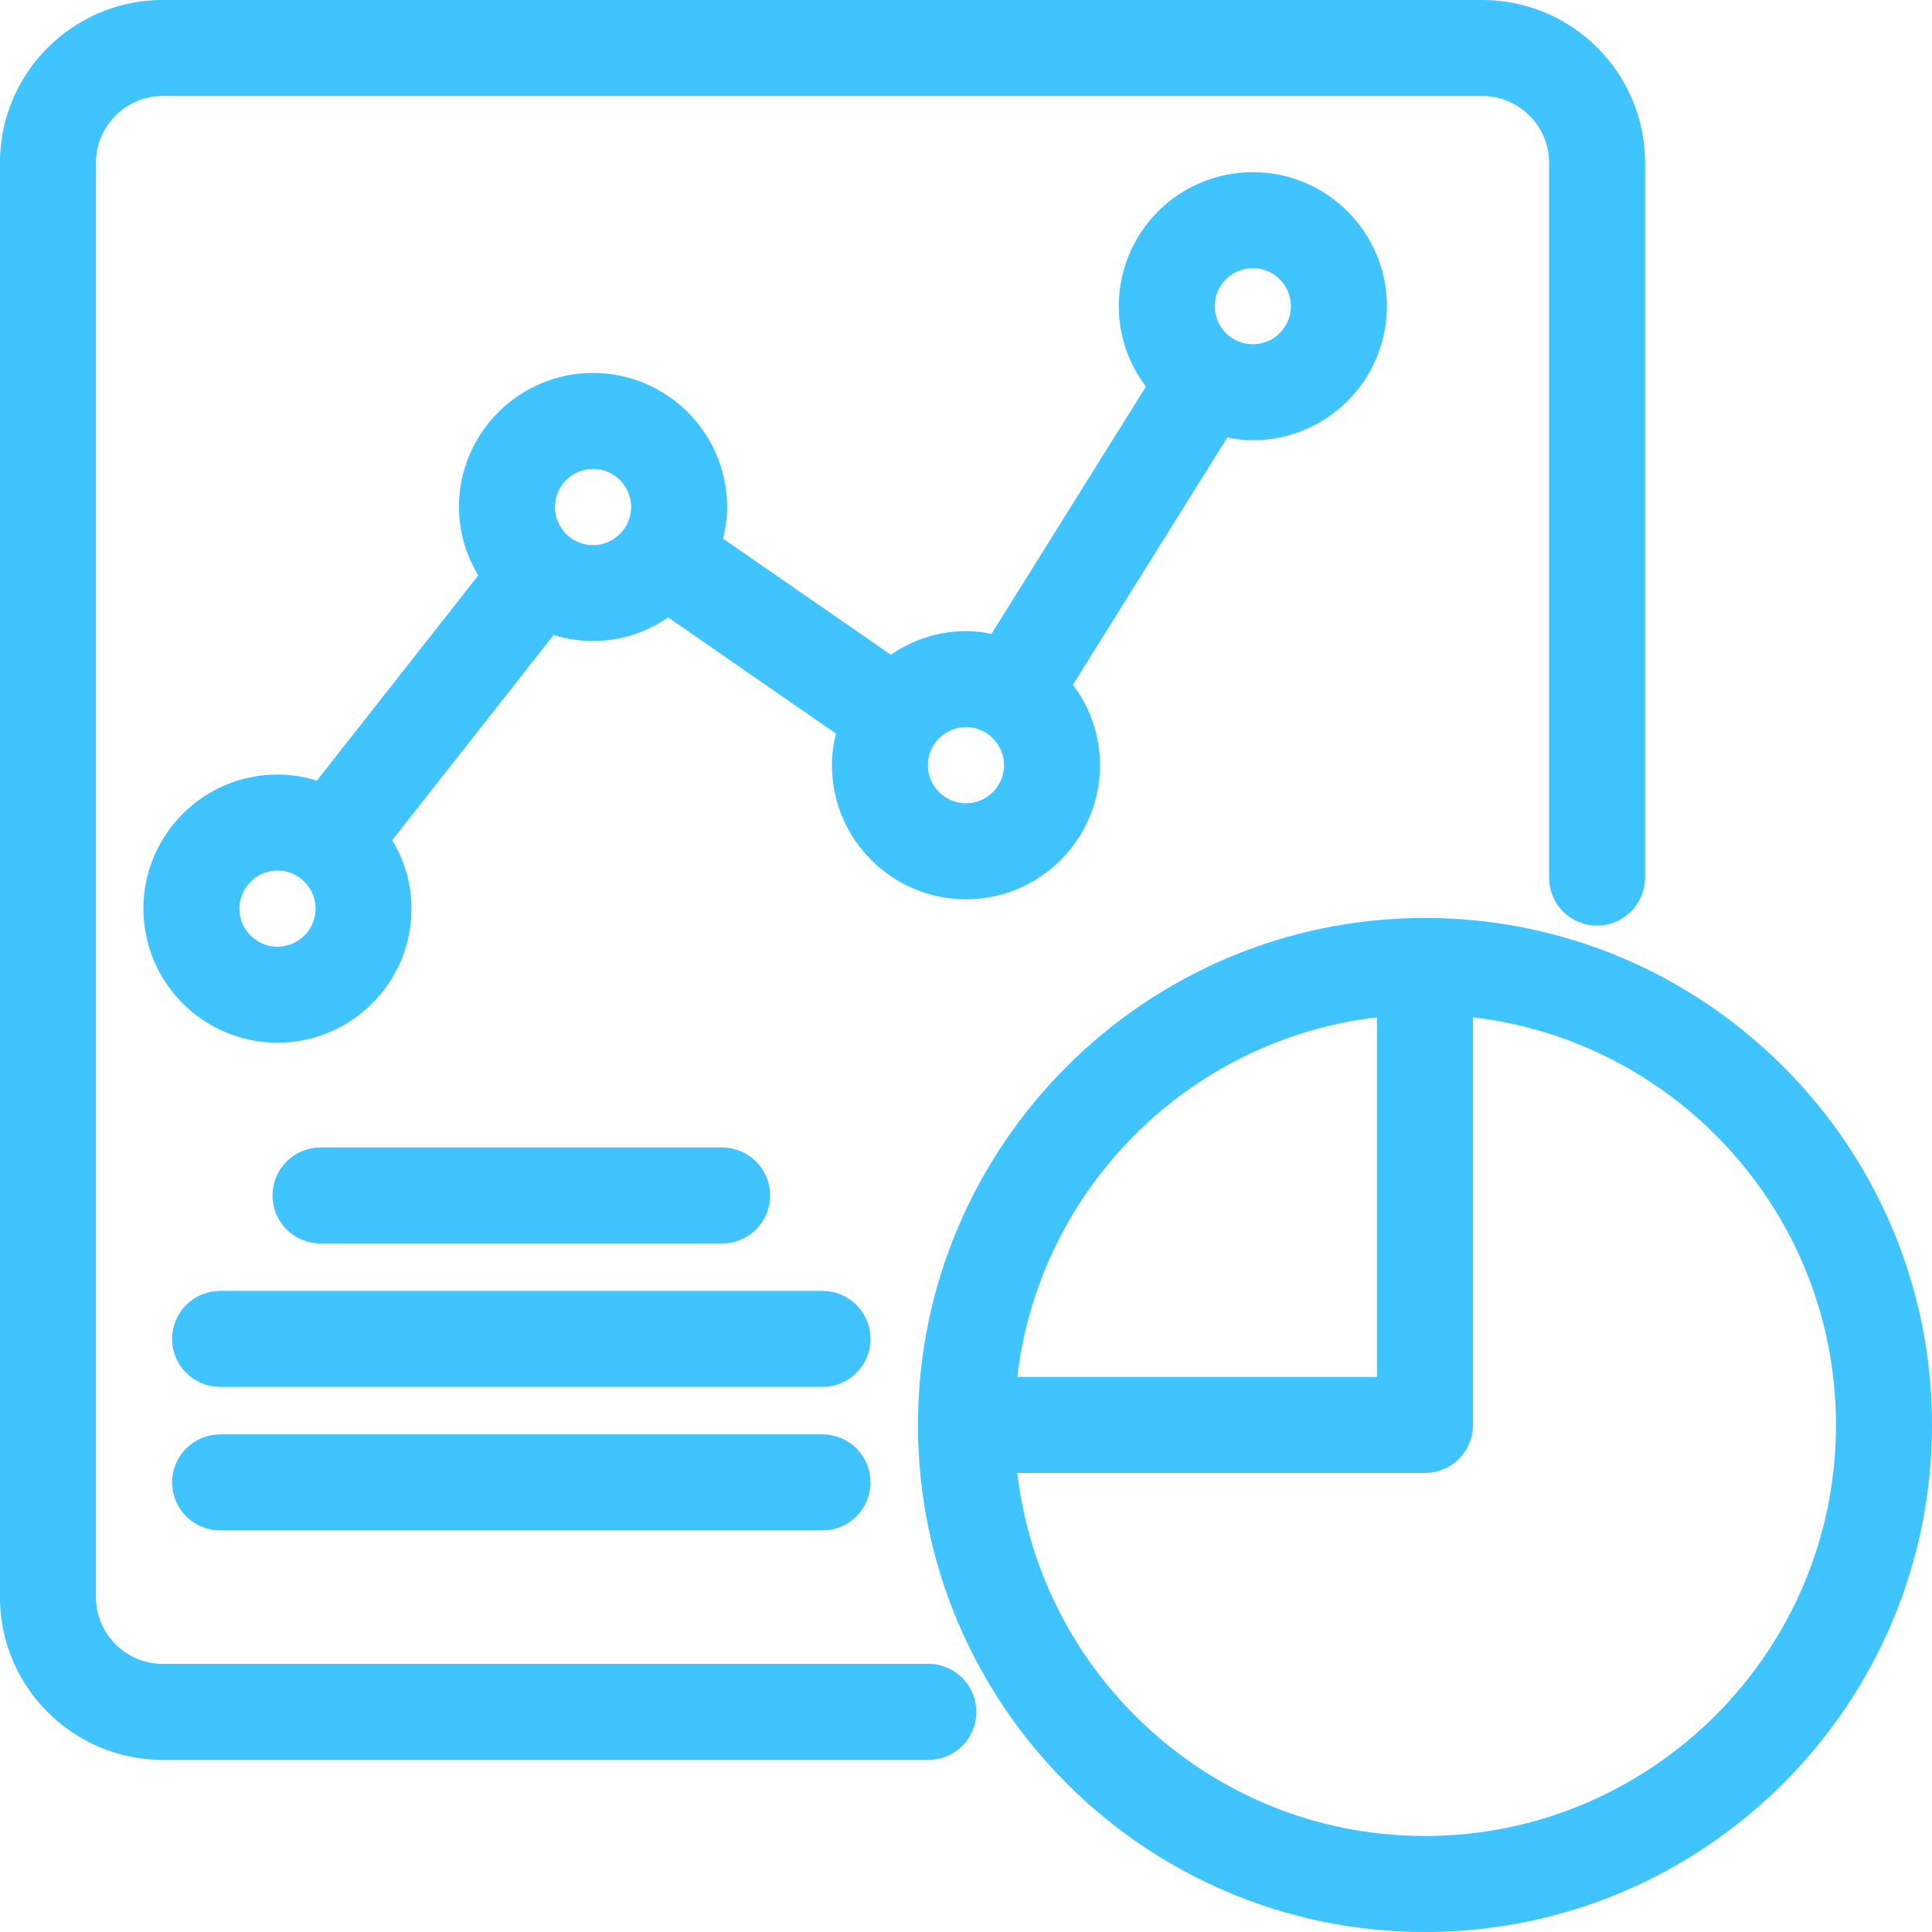 <svg width="30" height="30" viewBox="0 0 30 30" fill="none" xmlns="http://www.w3.org/2000/svg">
<g clip-path="url(#clip0_1751_6304)">
<path d="M14.416 26.136H2.527C1.79 26.136 1.19 25.537 1.19 24.8V2.527C1.19 1.79 1.79 1.191 2.527 1.191H23.018C23.754 1.191 24.354 1.79 24.354 2.527V13.628C24.354 13.874 24.554 14.073 24.799 14.073C25.045 14.073 25.245 13.874 25.245 13.628V2.527C25.245 1.299 24.246 0.3 23.018 0.3H2.527C1.299 0.3 0.299 1.299 0.299 2.527V24.8C0.299 26.028 1.299 27.027 2.527 27.027H14.416C14.662 27.027 14.861 26.828 14.861 26.582C14.861 26.336 14.662 26.136 14.416 26.136Z" fill="#40C4FF" stroke="#40C4FF" stroke-width="0.6"/>
<path d="M22.127 14.554C17.951 14.554 14.554 17.951 14.554 22.127C14.554 26.303 17.951 29.7 22.127 29.7C26.303 29.7 29.7 26.303 29.7 22.127C29.7 17.951 26.303 14.554 22.127 14.554ZM21.682 15.468V21.681H15.468C15.689 18.353 18.353 15.689 21.682 15.468ZM22.127 28.809C18.593 28.809 15.699 26.049 15.468 22.572H22.127C22.373 22.572 22.573 22.373 22.573 22.127V15.468C26.049 15.699 28.809 18.593 28.809 22.127C28.809 25.811 25.811 28.809 22.127 28.809Z" fill="#40C4FF" stroke="#40C4FF" stroke-width="0.6"/>
<path d="M19.454 6.536C20.437 6.536 21.236 5.737 21.236 4.754C21.236 3.772 20.437 2.973 19.454 2.973C18.471 2.973 17.672 3.772 17.672 4.754C17.672 5.228 17.861 5.657 18.164 5.977L15.532 10.19C15.363 10.137 15.186 10.1 15 10.1C14.556 10.1 14.154 10.269 13.842 10.538L10.875 8.485C10.946 8.293 10.991 8.089 10.991 7.873C10.991 6.89 10.191 6.091 9.209 6.091C8.226 6.091 7.427 6.89 7.427 7.873C7.427 8.278 7.569 8.649 7.798 8.949L5.021 12.479C4.803 12.383 4.563 12.327 4.309 12.327C3.326 12.327 2.527 13.126 2.527 14.109C2.527 15.092 3.326 15.891 4.309 15.891C5.291 15.891 6.09 15.092 6.09 14.109C6.09 13.703 5.949 13.333 5.719 13.033L8.496 9.503C8.714 9.599 8.955 9.654 9.209 9.654C9.652 9.654 10.054 9.486 10.366 9.216L13.333 11.27C13.262 11.461 13.218 11.666 13.218 11.882C13.218 12.864 14.017 13.664 15 13.664C15.982 13.664 16.781 12.864 16.781 11.882C16.781 11.408 16.593 10.979 16.29 10.659L18.921 6.446C19.091 6.499 19.267 6.536 19.454 6.536ZM19.454 3.864C19.945 3.864 20.345 4.263 20.345 4.754C20.345 5.246 19.945 5.645 19.454 5.645C18.963 5.645 18.563 5.246 18.563 4.754C18.563 4.263 18.963 3.864 19.454 3.864ZM4.309 15C3.817 15 3.418 14.6 3.418 14.109C3.418 13.618 3.817 13.218 4.309 13.218C4.8 13.218 5.2 13.618 5.2 14.109C5.2 14.6 4.8 15 4.309 15ZM9.209 8.764C8.717 8.764 8.318 8.364 8.318 7.873C8.318 7.381 8.717 6.982 9.209 6.982C9.7 6.982 10.1 7.381 10.1 7.873C10.1 8.364 9.7 8.764 9.209 8.764ZM15 12.773C14.508 12.773 14.109 12.373 14.109 11.882C14.109 11.39 14.508 10.991 15 10.991C15.491 10.991 15.89 11.39 15.89 11.882C15.89 12.373 15.491 12.773 15 12.773Z" fill="#40C4FF" stroke="#40C4FF" stroke-width="0.6"/>
<path d="M11.213 19.009C11.459 19.009 11.659 18.809 11.659 18.564C11.659 18.318 11.459 18.118 11.213 18.118H4.977C4.731 18.118 4.531 18.318 4.531 18.564C4.531 18.809 4.731 19.009 4.977 19.009H11.213Z" fill="#40C4FF" stroke="#40C4FF" stroke-width="0.6"/>
<path d="M12.772 20.345H3.418C3.172 20.345 2.972 20.545 2.972 20.791C2.972 21.037 3.172 21.236 3.418 21.236H12.772C13.018 21.236 13.218 21.037 13.218 20.791C13.218 20.545 13.018 20.345 12.772 20.345Z" fill="#40C4FF" stroke="#40C4FF" stroke-width="0.6"/>
<path d="M12.772 22.573H3.418C3.172 22.573 2.972 22.772 2.972 23.018C2.972 23.264 3.172 23.464 3.418 23.464H12.772C13.018 23.464 13.218 23.264 13.218 23.018C13.218 22.772 13.018 22.573 12.772 22.573Z" fill="#40C4FF" stroke="#40C4FF" stroke-width="0.6"/>
</g>
<defs>
<clipPath id="clip0_1751_6304">
<rect width="30" height="30" fill="white"/>
</clipPath>
</defs>
</svg>
